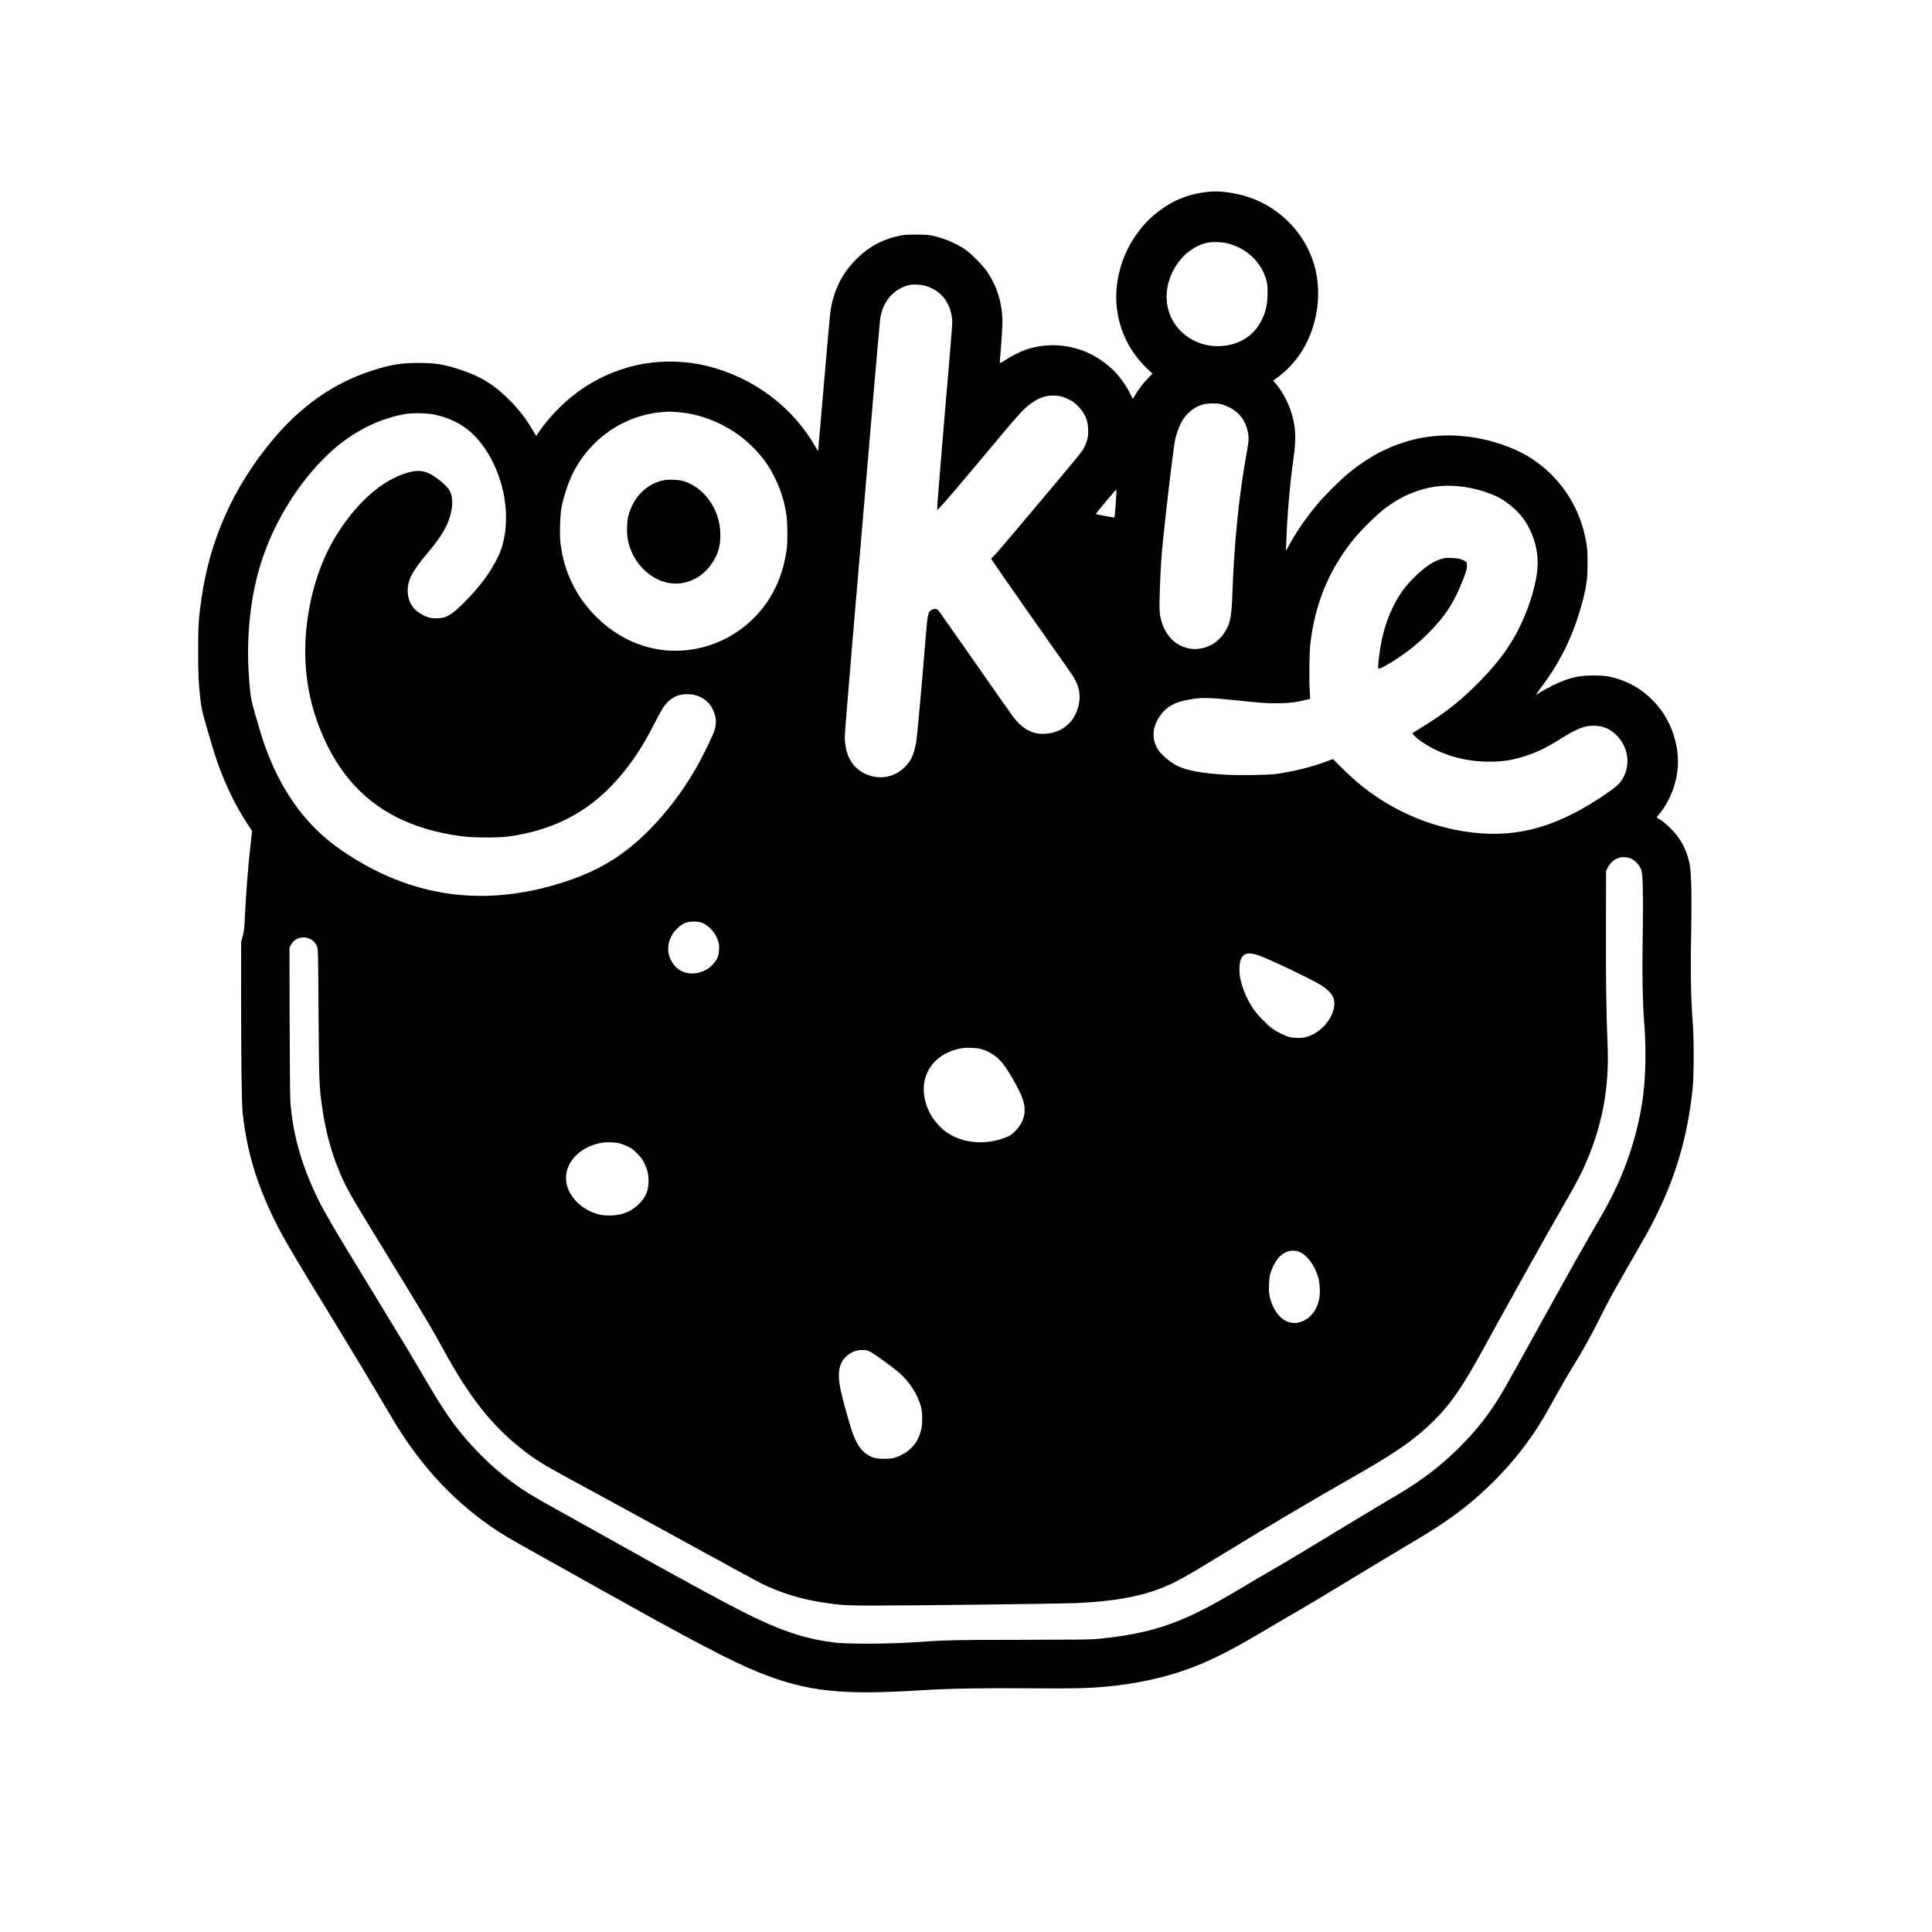 <?xml version="1.0" standalone="no"?>
<!DOCTYPE svg PUBLIC "-//W3C//DTD SVG 20010904//EN"
 "http://www.w3.org/TR/2001/REC-SVG-20010904/DTD/svg10.dtd">
<svg version="1.0" xmlns="http://www.w3.org/2000/svg"
 width="3554pt" height="3554pt" viewBox="0 0 3554 3554"
 preserveAspectRatio="xMidYMid meet">
<g transform="translate(0,3554) scale(0.1,-0.1)"
fill="#000000" stroke="none">
<path d="M22240 32013 c-387 -37 -703 -170 -999 -418 -542 -455 -810 -1205
-671 -1880 80 -387 273 -721 578 -999 l53 -48 -83 -86 c-96 -100 -166 -192
-233 -304 l-47 -78 -45 92 c-56 117 -152 261 -238 358 -428 483 -1087 661
-1690 455 -104 -36 -270 -120 -381 -195 -56 -37 -90 -54 -92 -46 -1 7 9 147
23 311 14 165 25 360 25 435 -1 347 -94 654 -283 935 -75 111 -292 330 -397
402 -173 117 -362 199 -575 249 -112 27 -134 28 -335 28 -184 0 -229 -3 -313
-22 -318 -71 -558 -202 -787 -432 -264 -264 -417 -574 -475 -965 -8 -55 -59
-629 -114 -1275 -55 -646 -103 -1201 -107 -1233 l-6 -59 -45 79 c-423 744
-1149 1284 -2008 1494 -361 88 -783 102 -1152 38 -387 -67 -759 -215 -1093
-434 -314 -205 -620 -506 -837 -822 l-50 -72 -77 129 c-112 188 -242 356 -395
512 -284 292 -543 453 -933 581 -279 93 -459 121 -758 121 -318 0 -524 -34
-855 -141 -711 -231 -1311 -651 -1840 -1288 -714 -860 -1144 -1822 -1299
-2906 -52 -363 -61 -493 -61 -964 0 -446 7 -593 45 -920 17 -144 29 -196 124
-525 57 -201 132 -445 165 -543 156 -458 359 -875 601 -1238 l57 -86 -28 -250
c-47 -417 -86 -930 -108 -1398 -8 -160 -14 -206 -37 -290 l-28 -100 -1 -920
c0 -1286 10 -2055 29 -2230 78 -705 255 -1296 591 -1980 155 -316 354 -653
1085 -1845 325 -531 805 -1330 1030 -1715 516 -885 1106 -1540 1855 -2062 192
-134 352 -229 835 -498 239 -133 716 -400 1060 -592 1854 -1039 2532 -1394
3055 -1603 864 -345 1494 -415 2935 -325 556 34 1105 45 2065 38 814 -6 1046
0 1395 33 459 43 926 137 1319 265 486 159 887 355 1621 794 113 67 293 173
400 235 371 214 658 385 1293 772 351 213 781 472 955 574 488 287 801 500
1097 747 538 449 984 965 1327 1537 41 69 157 274 258 455 101 182 220 389
265 460 201 320 391 661 546 981 119 243 231 446 774 1389 527 917 808 1778
912 2795 25 245 25 945 0 1240 -32 384 -42 941 -27 1610 13 644 5 1069 -25
1251 -29 173 -92 335 -191 486 -69 108 -239 280 -345 349 l-75 50 38 45 c105
121 216 321 273 493 110 332 109 655 -5 997 -79 237 -209 448 -385 624 -175
175 -360 292 -584 369 -183 64 -281 80 -491 80 -206 1 -323 -17 -501 -75 -144
-47 -381 -165 -558 -278 -12 -8 26 50 86 130 338 447 572 914 727 1453 105
361 130 523 130 831 1 261 -9 349 -64 573 -167 682 -652 1257 -1292 1531 -602
258 -1269 320 -1855 172 -415 -105 -788 -296 -1158 -592 -153 -122 -471 -436
-606 -599 -212 -255 -390 -515 -534 -781 -42 -78 -45 -81 -41 -44 3 22 8 119
11 215 14 419 68 1025 131 1470 46 326 41 527 -21 761 -58 223 -179 457 -314
610 l-41 47 69 50 c343 250 578 603 692 1037 81 312 89 634 23 934 -141 630
-621 1154 -1250 1360 -229 75 -518 114 -714 94z m352 -952 c307 -80 562 -300
669 -576 50 -128 62 -211 56 -380 -6 -186 -35 -305 -107 -451 -137 -276 -379
-440 -700 -476 -293 -32 -587 68 -790 272 -124 123 -206 275 -241 445 -103
498 231 1054 706 1175 103 26 290 22 407 -9z m-5546 -786 c258 -81 430 -294
464 -574 13 -106 26 61 -136 -1841 -68 -811 -127 -1527 -130 -1590 l-5 -115
96 100 c53 55 322 370 598 700 829 992 883 1054 1027 1159 140 103 264 149
405 150 114 0 177 -15 293 -70 74 -36 106 -59 165 -118 130 -131 187 -256 194
-426 6 -124 -10 -204 -60 -313 -51 -109 14 -30 -1310 -1602 -181 -214 -348
-408 -373 -431 l-44 -40 296 -430 c163 -236 489 -701 724 -1034 235 -333 449
-638 475 -678 128 -198 162 -365 115 -562 -74 -308 -300 -499 -612 -517 -123
-7 -200 7 -306 58 -100 48 -201 139 -296 268 -35 47 -341 484 -681 971 -340
487 -638 911 -662 943 -49 63 -75 71 -138 41 -73 -34 -81 -66 -116 -499 -55
-686 -151 -1759 -170 -1899 -16 -122 -53 -255 -94 -337 -50 -99 -180 -230
-278 -277 -161 -79 -331 -92 -492 -38 -298 101 -455 350 -455 720 0 45 61 800
135 1677 131 1547 163 1915 395 4639 61 707 115 1319 121 1360 26 180 91 320
199 434 98 102 224 173 351 195 83 15 216 5 305 -24z m5419 -2170 c33 -8 101
-35 150 -59 192 -95 314 -267 346 -488 15 -98 12 -128 -46 -453 -129 -729
-213 -1584 -245 -2490 -10 -287 -24 -418 -56 -525 -52 -176 -189 -343 -344
-419 -190 -93 -379 -94 -566 -2 -148 73 -275 235 -334 426 -44 143 -47 211
-34 600 15 415 26 584 60 925 59 592 191 1685 219 1821 23 112 63 224 113 324
86 168 245 297 417 339 80 19 246 20 320 1z m-10011 -145 c525 -38 1051 -287
1422 -672 170 -177 282 -338 390 -563 103 -214 165 -419 201 -664 21 -142 24
-493 5 -626 -62 -441 -221 -818 -474 -1120 -342 -409 -800 -662 -1321 -730
-588 -76 -1170 115 -1633 536 -418 381 -671 875 -735 1438 -17 156 -7 495 21
651 27 156 121 445 193 594 318 661 961 1105 1672 1156 55 4 105 8 110 8 6 1
73 -3 149 -8z m-4426 -54 c408 -103 672 -288 904 -635 319 -478 449 -1113 337
-1651 -26 -127 -52 -205 -109 -325 -135 -283 -337 -553 -629 -845 -232 -231
-323 -282 -501 -284 -68 0 -111 5 -150 18 -249 85 -380 256 -380 494 1 197 86
358 359 682 283 333 397 537 446 794 28 144 13 282 -37 365 -37 61 -119 141
-218 215 -208 156 -354 179 -604 95 -391 -131 -765 -438 -1107 -909 -336 -462
-557 -1010 -663 -1645 -124 -738 -60 -1435 191 -2095 297 -781 768 -1335 1418
-1667 349 -178 735 -292 1199 -355 214 -30 681 -32 876 -5 889 123 1565 503
2114 1188 221 276 373 514 557 875 143 280 190 354 266 424 100 91 203 130
348 130 209 0 385 -106 468 -282 61 -128 71 -229 37 -363 -24 -92 -220 -496
-358 -736 -228 -396 -536 -802 -847 -1115 -460 -463 -901 -736 -1525 -945
-1323 -441 -2559 -340 -3709 303 -617 345 -1018 703 -1356 1212 -180 271 -336
581 -458 911 -66 179 -102 294 -202 645 -70 244 -77 279 -95 449 -94 899 -4
1777 257 2501 239 663 634 1291 1113 1770 422 422 937 704 1465 801 153 28
451 21 593 -15z m18900 -1322 c194 -26 421 -92 591 -170 175 -81 385 -252 496
-404 200 -274 296 -618 265 -947 -33 -353 -198 -844 -411 -1221 -183 -324
-406 -602 -760 -947 -307 -300 -560 -493 -992 -758 l-137 -84 30 -39 c17 -21
61 -60 98 -87 354 -258 804 -398 1282 -398 238 -1 408 23 619 88 240 72 425
160 701 333 296 186 432 240 604 240 172 0 305 -56 426 -179 204 -207 255
-505 130 -758 -53 -107 -119 -173 -295 -295 -896 -619 -1627 -834 -2490 -733
-563 66 -1104 253 -1604 556 -281 171 -528 366 -779 615 l-182 181 -133 -49
c-266 -99 -599 -182 -902 -224 -161 -22 -660 -30 -938 -15 -451 26 -717 76
-907 171 -83 42 -207 138 -276 213 -177 193 -192 443 -41 675 130 198 297 288
628 336 166 25 338 20 700 -18 546 -58 694 -69 904 -63 190 5 274 16 453 59
l93 22 -8 141 c-14 245 -8 703 11 870 85 734 335 1345 780 1905 138 173 441
473 591 586 210 157 387 252 606 325 277 93 539 116 847 73z m-6404 -309 c-10
-140 -20 -255 -23 -255 -48 3 -341 57 -342 64 -3 11 372 458 379 452 2 -3 -4
-120 -14 -261z m9490 -6535 c62 -30 128 -97 161 -165 22 -43 29 -78 37 -172
13 -161 15 -680 4 -1268 -9 -528 2 -1067 30 -1405 34 -416 29 -917 -12 -1280
-86 -756 -351 -1541 -759 -2245 -406 -700 -571 -994 -1210 -2150 -246 -445
-500 -902 -565 -1015 -256 -451 -500 -772 -849 -1120 -343 -342 -681 -602
-1131 -869 -118 -71 -321 -191 -450 -268 -129 -77 -494 -297 -810 -490 -568
-345 -897 -541 -1180 -703 -80 -46 -261 -152 -402 -237 -419 -249 -560 -328
-808 -452 -610 -304 -1118 -439 -1920 -513 -97 -9 -480 -12 -1370 -13 -1266
-2 -1327 -3 -2000 -47 -454 -30 -1186 -32 -1415 -5 -499 60 -894 182 -1459
449 -410 194 -1235 640 -2691 1456 -319 179 -756 423 -972 543 -469 260 -622
355 -836 515 -222 166 -362 288 -562 489 -382 383 -621 707 -992 1343 -212
365 -475 802 -973 1617 -800 1309 -943 1554 -1089 1871 -269 583 -414 1127
-450 1689 -6 83 -11 749 -13 1480 l-3 1330 23 47 c102 207 408 187 488 -31 15
-42 17 -156 24 -1226 9 -1243 11 -1314 60 -1682 76 -570 231 -1079 467 -1533
89 -171 179 -321 872 -1453 549 -895 693 -1139 911 -1537 459 -839 866 -1358
1400 -1784 257 -205 402 -296 890 -561 586 -317 1283 -698 2385 -1303 567
-311 1086 -594 1155 -628 349 -174 746 -296 1170 -358 316 -46 396 -51 945
-51 718 0 3384 33 3670 45 677 30 1138 109 1550 265 276 105 466 210 1280 710
623 383 1625 975 2190 1295 858 485 1216 733 1570 1085 325 322 533 627 958
1405 416 762 1138 2053 1422 2545 195 337 292 516 366 675 346 750 488 1475
451 2308 -24 540 -33 1170 -30 2167 l3 1010 26 56 c83 177 272 249 443 169z
m-17070 -1189 c130 -63 245 -213 277 -360 16 -75 6 -194 -21 -264 -27 -72
-125 -180 -199 -220 -214 -117 -436 -95 -580 58 -183 194 -171 487 28 686 107
107 188 140 331 136 84 -3 103 -7 164 -36z m10196 -581 c189 -62 1020 -459
1173 -560 201 -134 260 -244 223 -420 -51 -242 -278 -472 -526 -531 -75 -18
-211 -16 -290 4 -91 24 -236 97 -329 167 -104 79 -277 260 -344 363 -110 166
-200 380 -233 555 -24 128 -16 290 17 357 52 103 138 121 309 65z m-5103
-1725 c147 -36 285 -123 390 -246 123 -145 342 -531 392 -694 68 -216 20 -406
-144 -571 -75 -76 -86 -83 -185 -121 -365 -142 -771 -107 -1069 92 -91 60
-224 202 -285 303 -116 195 -166 421 -135 612 54 338 321 579 707 640 79 12
247 5 329 -15z m-6632 -1739 c33 -9 98 -35 144 -57 69 -32 100 -56 171 -127
73 -73 95 -102 133 -182 58 -118 77 -198 77 -320 0 -180 -49 -301 -174 -426
-88 -88 -178 -141 -311 -184 -108 -34 -312 -40 -425 -11 -331 83 -587 351
-607 633 -23 314 234 595 617 679 102 23 281 20 375 -5z m12488 -1992 c145
-51 292 -246 357 -475 31 -108 38 -300 15 -405 -49 -228 -202 -392 -397 -426
-190 -33 -375 102 -468 343 -50 130 -63 215 -57 364 6 151 22 216 82 340 109
227 283 323 468 259z m-7866 -1850 c87 -51 405 -282 503 -366 196 -168 350
-407 412 -636 28 -105 30 -304 5 -417 -57 -249 -218 -427 -462 -511 -72 -25
-94 -28 -215 -29 -158 0 -228 18 -331 87 -110 74 -197 213 -273 438 -48 142
-172 598 -202 740 -62 298 -35 480 91 606 90 91 202 135 327 130 68 -2 84 -7
145 -42z"/>
<path d="M12210 26706 c-325 -69 -564 -313 -653 -666 -32 -129 -30 -358 6
-492 89 -335 328 -601 631 -704 325 -111 687 19 893 319 119 171 164 319 164
532 0 289 -103 549 -299 757 -111 118 -250 203 -397 242 -84 23 -264 29 -345
12z"/>
<path d="M26510 25257 c-147 -45 -290 -141 -467 -311 -191 -183 -305 -339
-423 -581 -131 -267 -213 -568 -255 -930 -21 -181 -20 -195 8 -195 28 0 212
106 372 214 190 128 358 267 521 430 327 328 487 576 656 1016 53 141 63 175
63 229 0 63 -1 66 -34 88 -56 38 -128 55 -251 59 -99 4 -125 1 -190 -19z"/>
</g>
</svg>
